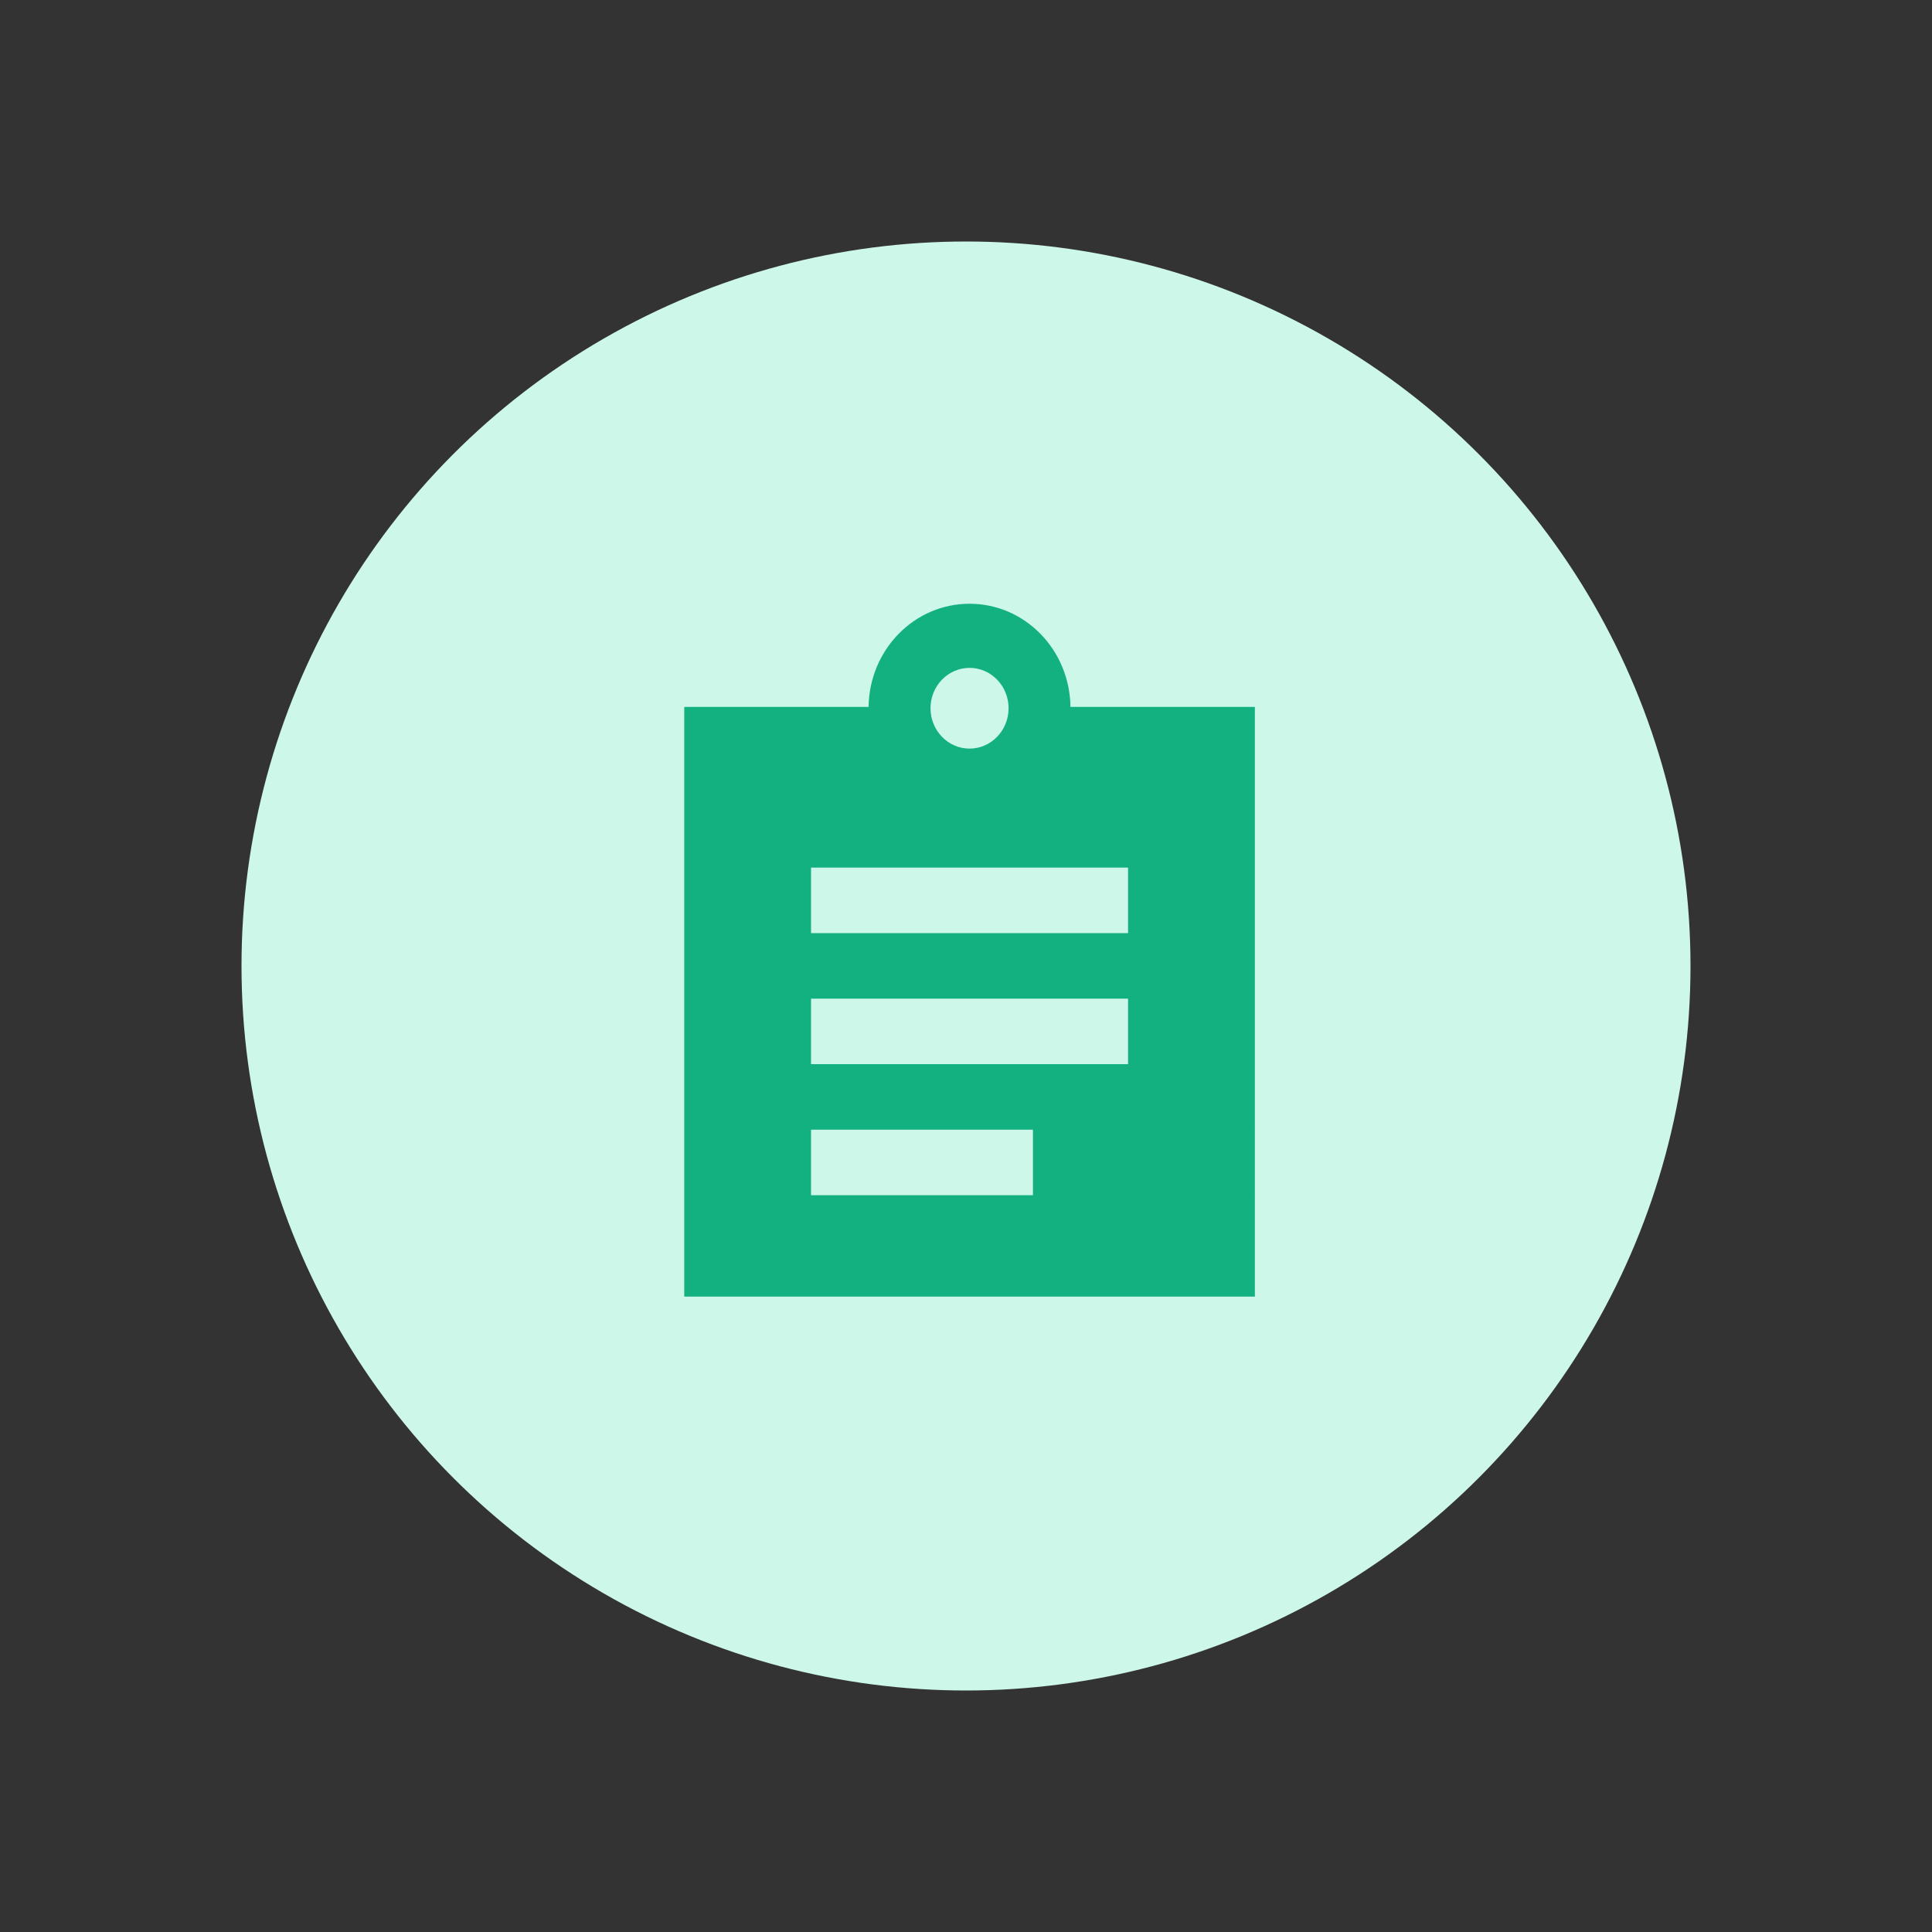 <svg xmlns="http://www.w3.org/2000/svg" width="48" height="48"><rect width="100%" height="100%" fill="#333333" stroke="none"/><defs/><g fill="none" fill-rule="evenodd" transform="translate(6 6)"><circle cx="18" cy="18" r="18" fill="#CDF7E9"/><path fill="#13B080" d="M14.15 17.183h7.876v-1.628h-7.876v1.628zm0 3.256h7.876v-1.628h-7.876v1.628zm0 3.256h5.513v-1.628h-5.513v1.628zm3.938-13.102c.535 0 .97.449.97 1.003 0 .553-.435 1.003-.97 1.003-.535 0-.97-.449-.97-1.003 0-.554.435-1.003.97-1.003zm2.507.971C20.579 10.145 19.464 9 18.088 9s-2.49 1.145-2.508 2.563H11v14.651h14.177V11.563H20.595z"/></g></svg>
